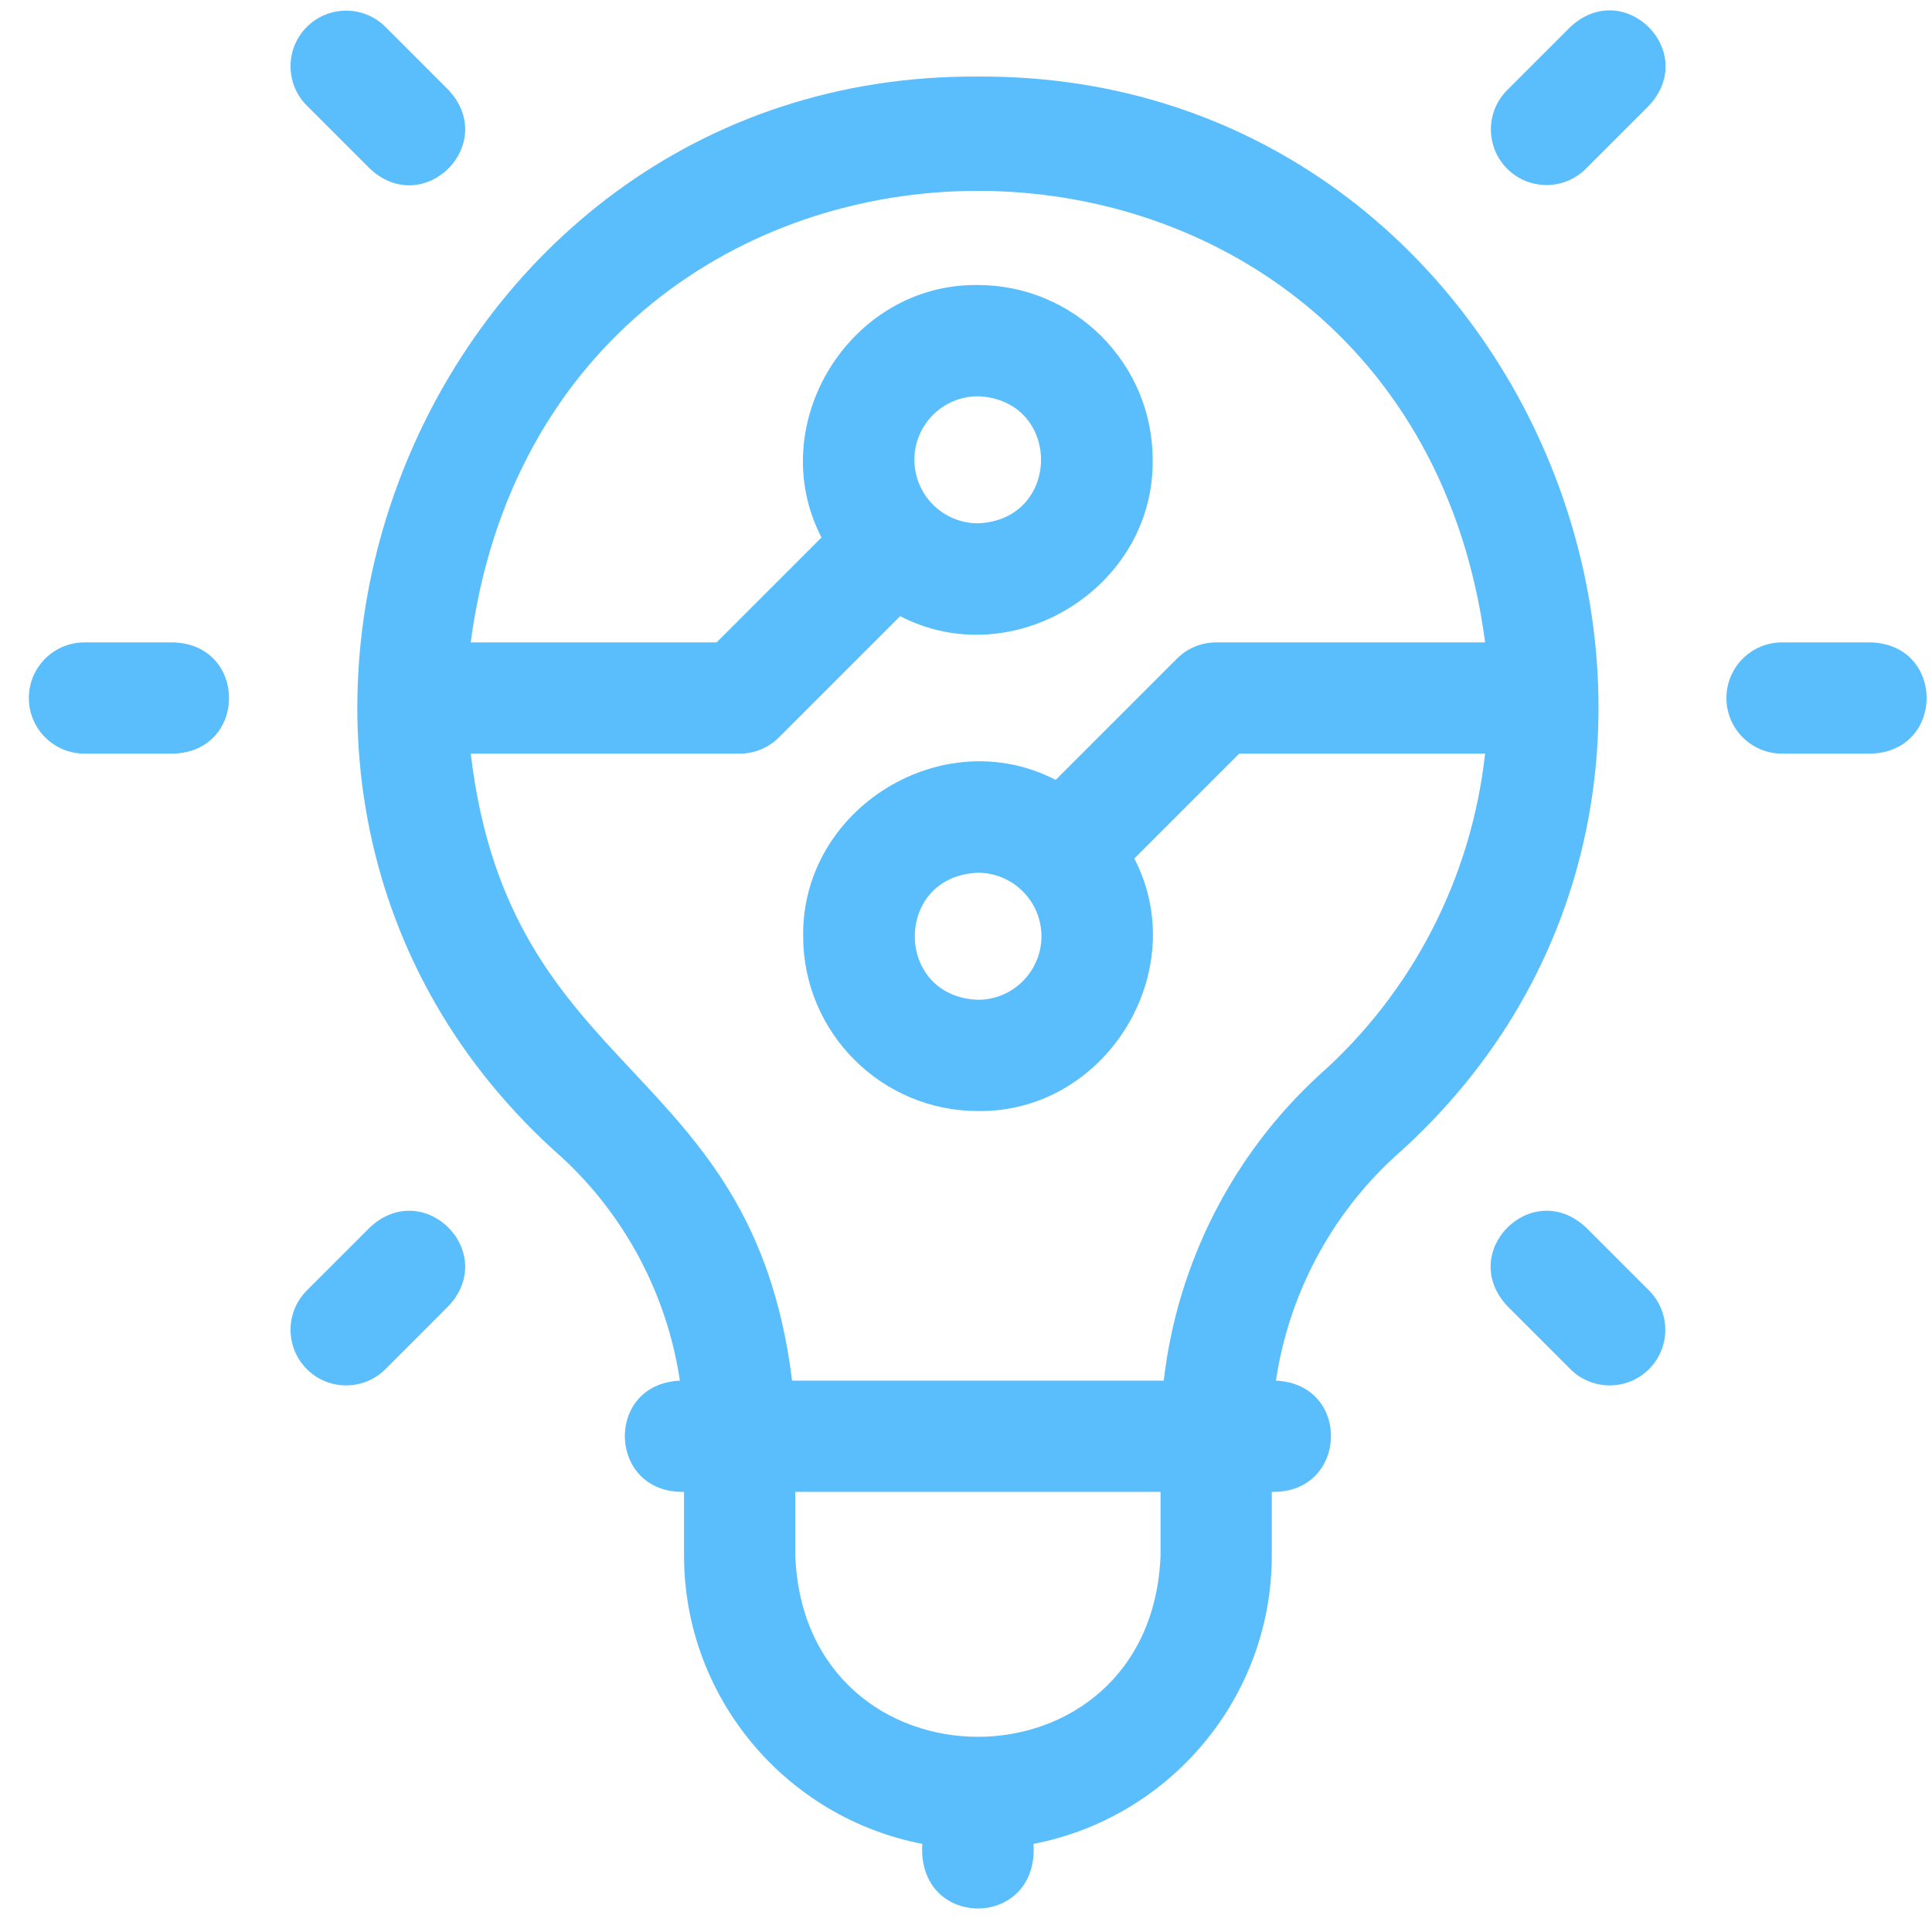 <svg xmlns="http://www.w3.org/2000/svg" width="57" height="57" viewBox="0 0 57 57" fill="none"><g clip-path="url(#clip0_42_1499)"><path d="M5.127 18.953H2.492C1.585 18.953 0.851 19.688 0.851 20.594C0.851 21.5 1.585 22.234 2.492 22.234H5.127C7.301 22.154 7.301 19.034 5.127 18.953Z" fill="#5ABDFC"></path><path d="M55.211 18.953H52.575C51.669 18.953 50.935 19.688 50.935 20.594C50.935 21.5 51.669 22.234 52.575 22.234H55.211C57.385 22.154 57.385 19.034 55.211 18.953Z" fill="#5ABDFC"></path><path d="M10.916 4.979C12.509 6.459 14.717 4.252 13.236 2.659L11.373 0.795C10.732 0.154 9.693 0.154 9.052 0.795C8.412 1.436 8.412 2.474 9.052 3.115L10.916 4.979Z" fill="#5ABDFC"></path><path d="M46.787 36.209C45.194 34.729 42.986 36.935 44.467 38.529L46.33 40.393C46.971 41.034 48.01 41.033 48.651 40.393C49.291 39.752 49.291 38.714 48.651 38.073L46.787 36.209Z" fill="#5ABDFC"></path><path d="M10.916 36.209L9.052 38.073C8.412 38.714 8.412 39.752 9.052 40.393C9.693 41.034 10.732 41.034 11.373 40.393L13.236 38.529C14.716 36.936 12.51 34.729 10.916 36.209Z" fill="#5ABDFC"></path><path d="M46.33 0.795L44.467 2.658C43.826 3.299 43.826 4.338 44.467 4.979C45.108 5.619 46.146 5.619 46.787 4.979L48.651 3.115C50.131 1.522 47.924 -0.686 46.33 0.795Z" fill="#5ABDFC"></path><path d="M28.851 2.259C12.249 2.157 4.133 23.178 16.588 34.157C18.466 35.894 19.685 38.228 20.059 40.733C17.815 40.839 17.934 44.065 20.181 44.014V45.888C20.181 50.108 23.212 53.631 27.211 54.4C27.048 56.942 30.656 56.941 30.492 54.4C34.491 53.631 37.522 50.108 37.522 45.888V44.014C39.77 44.064 39.887 40.838 37.644 40.733C38.017 38.228 39.236 35.894 41.115 34.157C53.574 23.174 45.446 2.155 28.851 2.259ZM34.24 45.888C33.968 53.028 23.732 53.024 23.463 45.888V44.014H34.24V45.888ZM38.926 31.713C36.354 34.072 34.729 37.295 34.334 40.733H23.369C22.19 31.21 15.044 31.956 13.888 22.235H21.822C22.257 22.235 22.675 22.062 22.982 21.754L26.557 18.179C29.893 19.904 34.057 17.338 34.007 13.564C34.007 10.722 31.694 8.409 28.851 8.409C25.079 8.359 22.511 12.522 24.237 15.859L21.142 18.953H13.887C16.246 1.184 41.463 1.197 43.816 18.953H35.881C35.446 18.953 35.028 19.126 34.721 19.434L31.146 23.009C27.81 21.284 23.646 23.85 23.696 27.623C23.696 30.466 26.009 32.779 28.852 32.779C32.624 32.829 35.192 28.665 33.466 25.329L36.56 22.235H43.815C43.413 25.883 41.681 29.271 38.926 31.713ZM26.977 13.565C26.977 12.531 27.818 11.691 28.851 11.691C31.334 11.785 31.334 15.345 28.851 15.439C27.818 15.439 26.977 14.598 26.977 13.565ZM30.726 27.623C30.726 28.657 29.885 29.497 28.851 29.497C26.369 29.403 26.369 25.843 28.851 25.749C29.885 25.749 30.726 26.59 30.726 27.623Z" fill="#5ABDFC"></path></g><defs><clipPath id="clip0_42_1499"><rect width="56" height="56" fill="white" transform="translate(0.846 0.306)"></rect></clipPath></defs></svg>